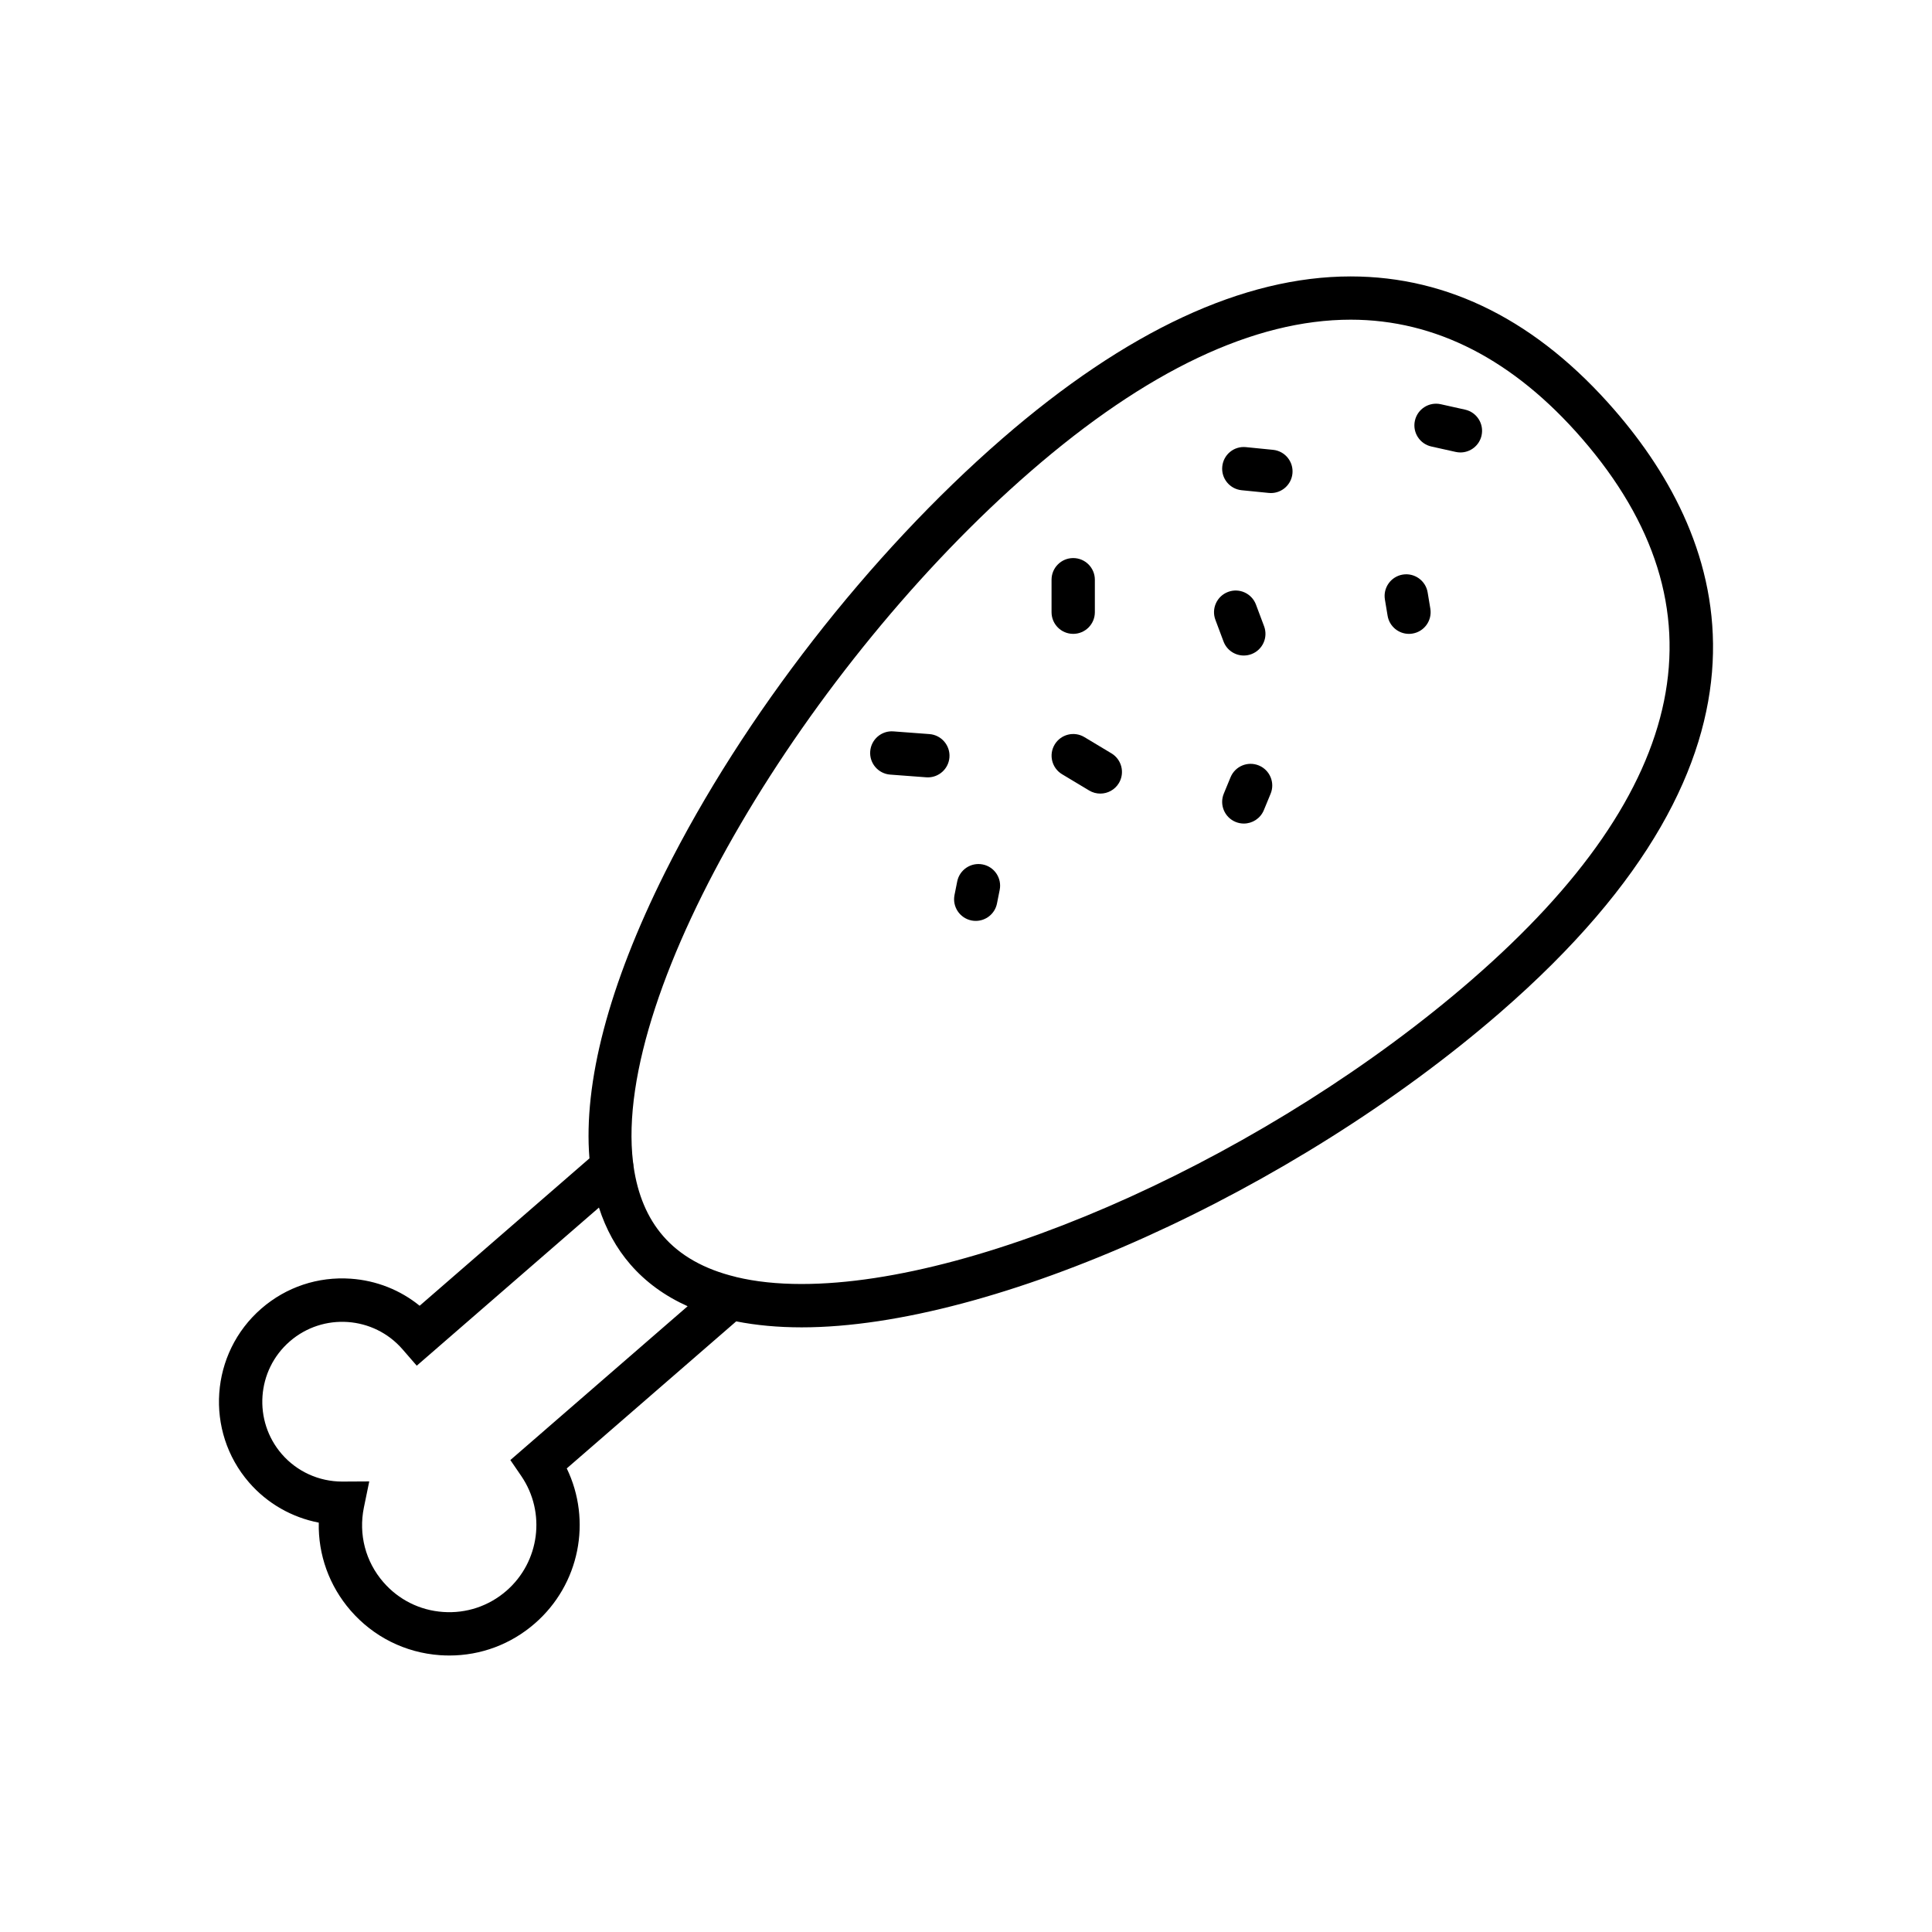 <?xml version="1.0" encoding="UTF-8"?>
<!-- Uploaded to: ICON Repo, www.svgrepo.com, Generator: ICON Repo Mixer Tools -->
<svg fill="#000000" width="800px" height="800px" version="1.1" viewBox="144 144 512 512" xmlns="http://www.w3.org/2000/svg">
 <g>
  <path d="m571.89 252.69c-20.402-23.52-43.949-35.434-69.953-35.434-28.391 0-59.461 14.461-92.348 43-35.266 30.617-68.668 73.598-89.352 114.95-14.938 29.902-21.664 55.746-20.027 75.773l-45 39.059c-5.152-4.18-11.461-6.691-18.227-7.168-8.699-0.613-17.129 2.191-23.715 7.91-13.602 11.812-15.062 32.484-3.266 46.09 4.836 5.566 11.352 9.27 18.477 10.641-0.188 8.488 2.754 16.742 8.438 23.301 6.055 6.969 14.469 11.176 23.688 11.828 0.832 0.051 1.664 0.086 2.484 0.086 8.324 0 16.273-2.957 22.621-8.473 11.93-10.352 15.176-27.266 8.488-41.109l44.906-38.969c5.281 1.043 11.059 1.586 17.348 1.586 50.734 0 130.31-35.883 185.12-83.457 79.598-69.086 60.418-124.93 30.312-159.62zm-292.64 278.24 2.887 4.219c6.602 9.672 4.898 22.758-3.945 30.445-4.66 4.039-10.617 6.031-16.777 5.594-6.16-0.43-11.777-3.238-15.82-7.898-4.734-5.453-6.613-12.66-5.164-19.773l1.426-6.926-7.078 0.039h-0.109c-6.144 0-11.965-2.644-15.98-7.269-7.656-8.832-6.715-22.234 2.117-29.887 8.816-7.656 22.227-6.715 29.875 2.117l3.762 4.332 48.281-41.906c1.855 5.742 4.621 10.797 8.34 15.078 4.055 4.676 9.133 8.352 15.164 11.07zm254.79-127.29c-52.965 45.973-129.32 80.633-177.59 80.633-6.465 0-12.234-0.613-17.332-1.84-0.074-0.023-0.137-0.039-0.211-0.066-8.254-2-14.676-5.617-19.172-10.809-4.231-4.871-6.75-11.082-7.809-18.312-0.016-0.43-0.059-0.855-0.168-1.285-5.527-46.082 46.586-132.02 105.36-183.04 30.73-26.676 59.262-40.203 84.816-40.203 22.535 0 43.152 10.594 61.289 31.488 38.797 44.695 28.973 92.949-29.184 143.43z"/>
  <path d="m390.31 338.54-9.543-0.715c-3.148-0.246-5.918 2.133-6.152 5.297-0.238 3.16 2.133 5.914 5.297 6.156l9.543 0.715c0.145 0.012 0.293 0.016 0.438 0.016 2.977 0 5.492-2.297 5.719-5.309 0.234-3.16-2.141-5.918-5.301-6.16z"/>
  <path d="m428.41 311.98c3.168 0 5.738-2.57 5.738-5.738v-8.609c0-3.168-2.57-5.738-5.738-5.738-3.168 0-5.738 2.57-5.738 5.738v8.609c0 3.172 2.57 5.738 5.738 5.738z"/>
  <path d="m438.55 343.65-7.176-4.309c-2.715-1.633-6.246-0.75-7.875 1.969-1.633 2.719-0.75 6.246 1.969 7.875l7.176 4.309c0.922 0.555 1.945 0.816 2.949 0.816 1.949 0 3.848-0.992 4.926-2.785 1.625-2.715 0.746-6.242-1.969-7.875z"/>
  <path d="m473.62 317.72c0.672 0 1.352-0.117 2.016-0.367 2.969-1.113 4.473-4.422 3.359-7.391l-2.152-5.738c-1.113-2.969-4.422-4.481-7.391-3.359-2.969 1.113-4.473 4.422-3.359 7.391l2.152 5.738c0.859 2.305 3.047 3.727 5.375 3.727z"/>
  <path d="m481.37 263.21-7.176-0.715c-3.176-0.328-5.969 1.984-6.281 5.141-0.316 3.152 1.984 5.965 5.141 6.281l7.176 0.715c0.195 0.02 0.387 0.031 0.578 0.031 2.91 0 5.406-2.211 5.703-5.168 0.316-3.156-1.984-5.969-5.141-6.285z"/>
  <path d="m522.34 300.99c-0.52-3.129-3.492-5.234-6.606-4.719-3.129 0.52-5.238 3.481-4.719 6.606l0.715 4.309c0.469 2.805 2.902 4.797 5.652 4.797 0.312 0 0.629-0.023 0.953-0.082 3.129-0.52 5.238-3.481 4.719-6.606z"/>
  <path d="m532.27 252.56-6.457-1.438c-3.098-0.684-6.16 1.266-6.848 4.359-0.691 3.094 1.266 6.16 4.359 6.848l6.457 1.438c0.418 0.09 0.836 0.137 1.25 0.137 2.629 0 5.004-1.82 5.598-4.5 0.684-3.09-1.266-6.152-4.359-6.844z"/>
  <path d="m404.43 373.09c-3.113-0.621-6.133 1.395-6.758 4.504l-0.715 3.586c-0.625 3.109 1.395 6.133 4.504 6.758 0.379 0.074 0.754 0.109 1.129 0.109 2.68 0 5.078-1.891 5.621-4.613l0.715-3.586c0.629-3.109-1.387-6.141-4.496-6.758z"/>
  <path d="m477.61 346.86c-2.934-1.211-6.289 0.188-7.496 3.113l-1.793 4.344c-1.211 2.934 0.188 6.289 3.113 7.496 0.715 0.297 1.461 0.438 2.188 0.438 2.258 0 4.394-1.336 5.309-3.551l1.793-4.344c1.215-2.926-0.18-6.285-3.113-7.496z"/>
 </g>
</svg>
